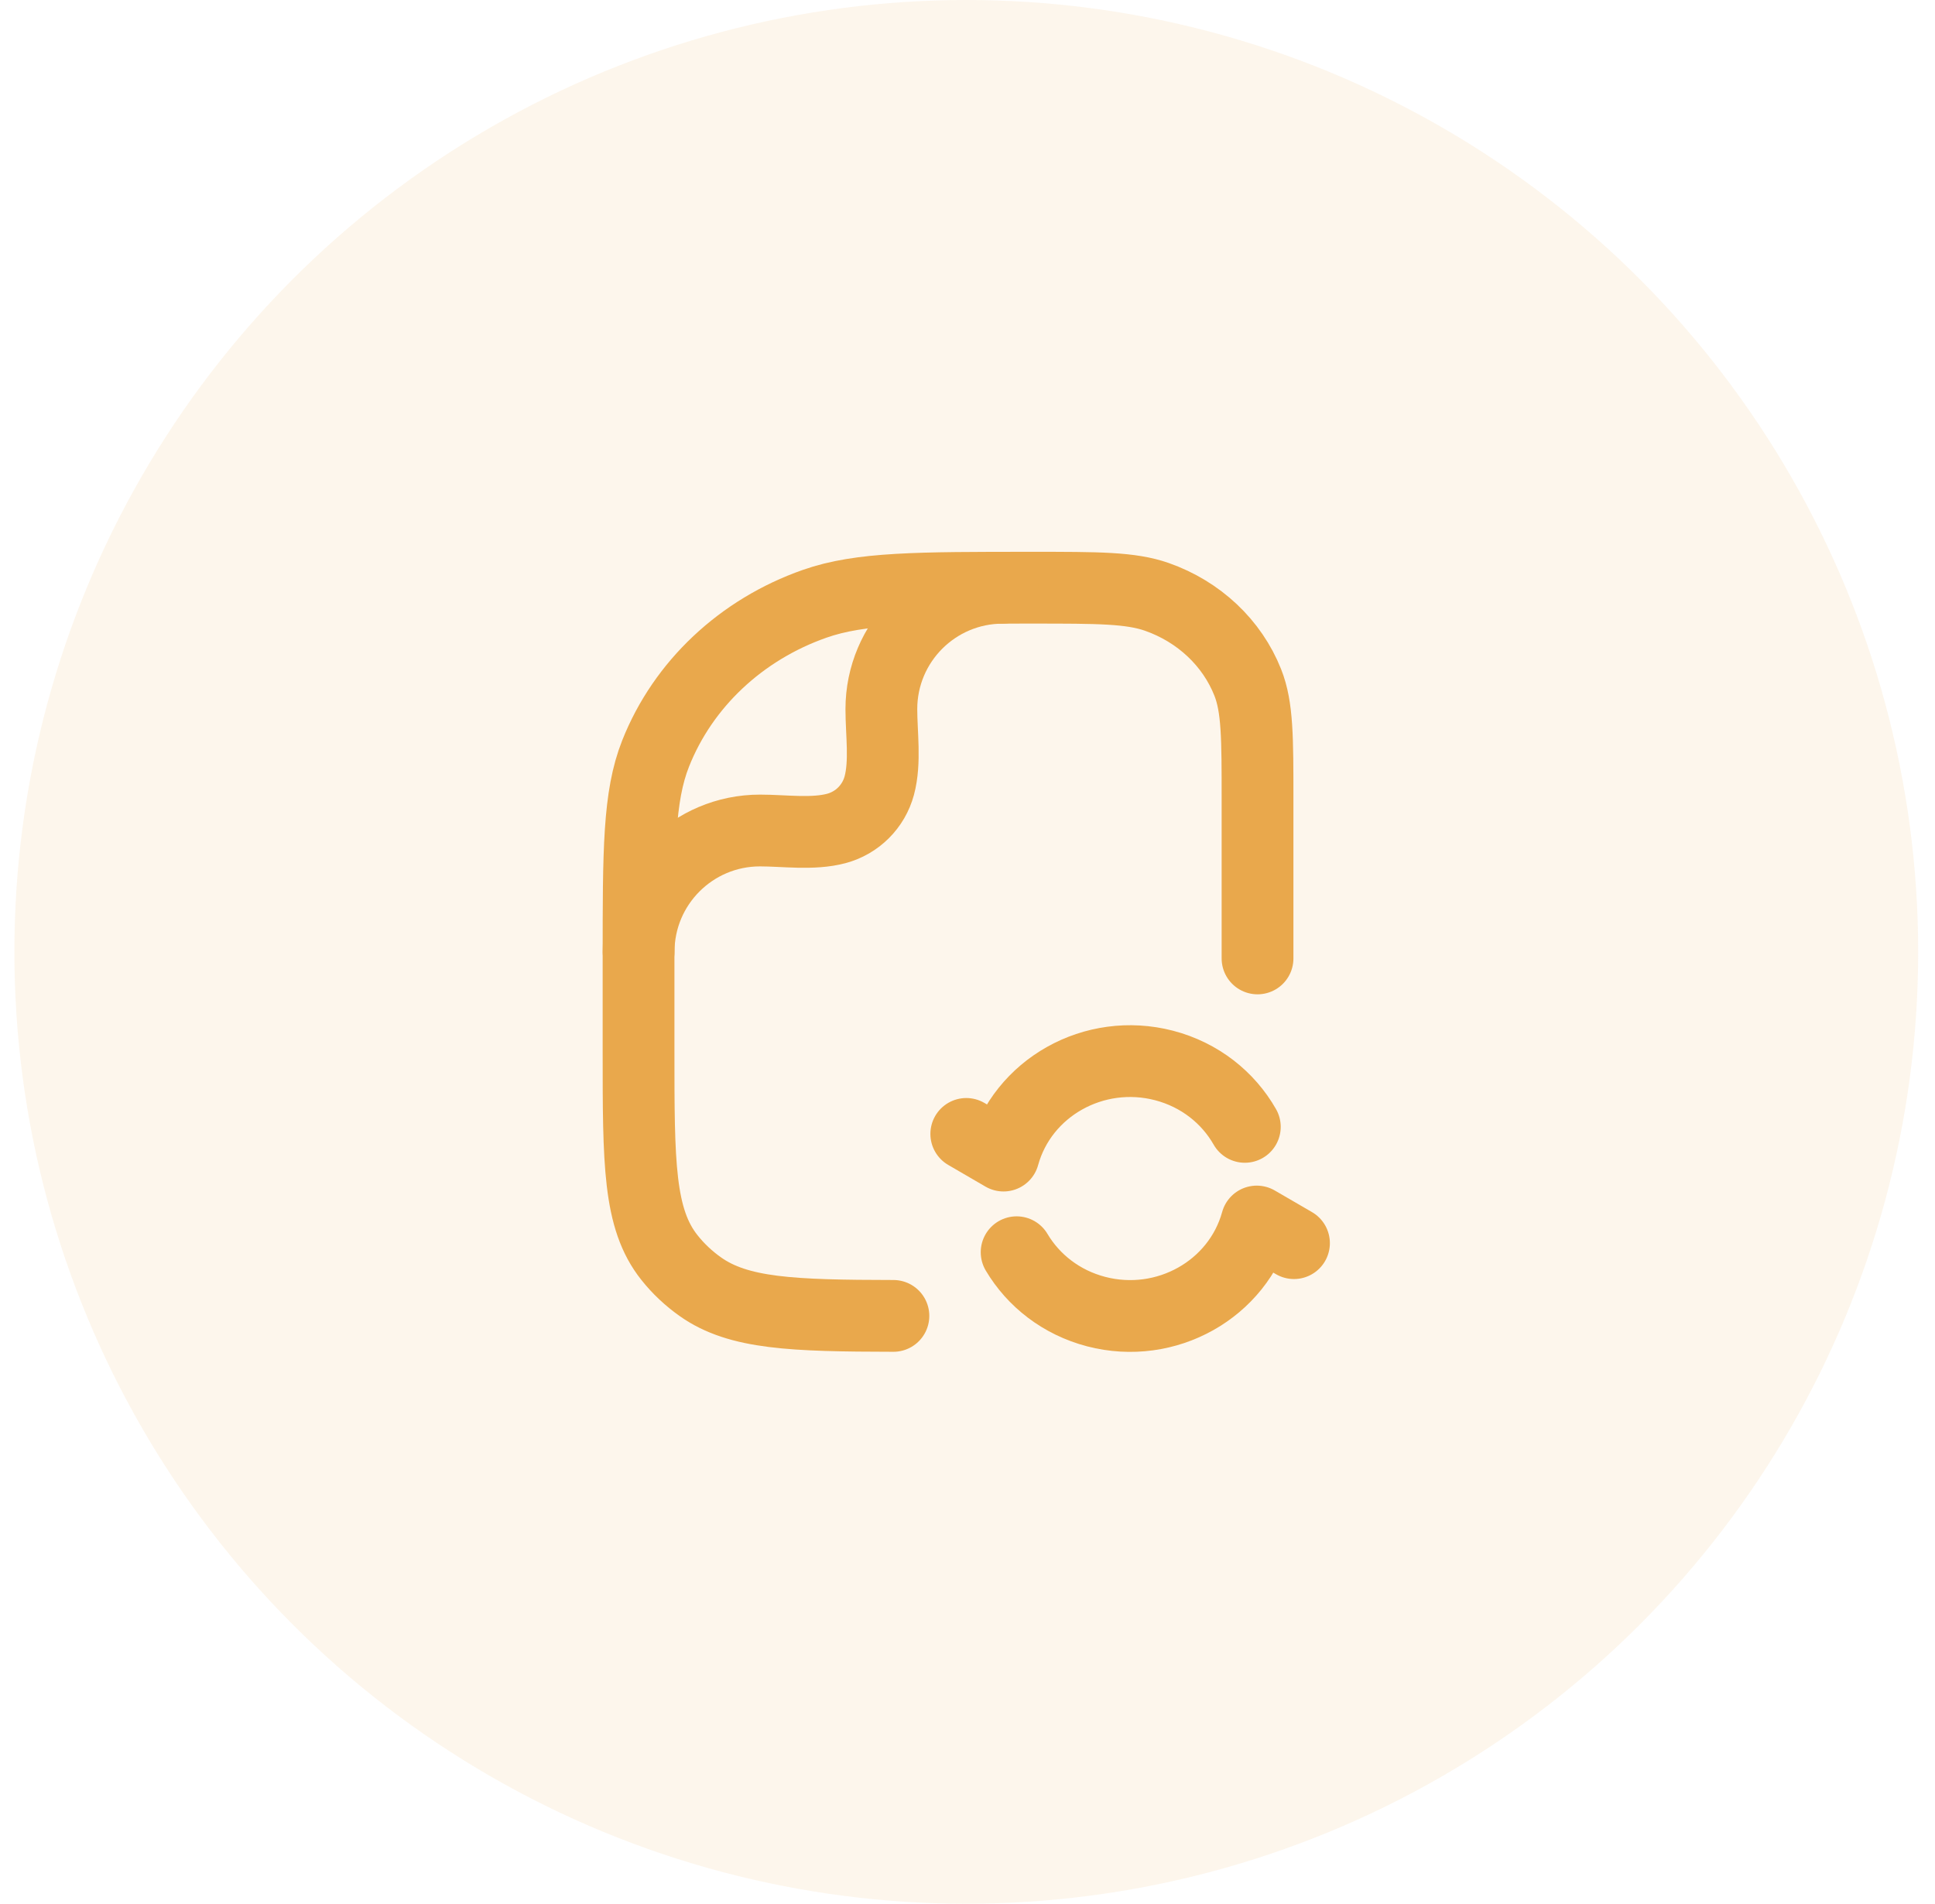 <svg width="62" height="61" viewBox="0 0 62 61" fill="none" xmlns="http://www.w3.org/2000/svg"><circle cx="30.961" cy="30.5" r="30.5" fill="#EBBA74" fill-opacity=".14"/><path d="M40.293 30.71V25.619C40.293 23.644 40.293 22.656 39.98 21.867C39.478 20.599 38.415 19.598 37.067 19.125C36.229 18.831 35.18 18.831 33.081 18.831C29.408 18.831 27.571 18.831 26.104 19.346C23.746 20.174 21.886 21.924 21.007 24.144C20.46 25.524 20.46 27.253 20.46 30.71V33.68C20.46 37.261 20.46 39.051 21.449 40.294C21.732 40.651 22.068 40.967 22.447 41.234C23.666 42.093 25.38 42.159 28.626 42.164" stroke="#E9A84C" stroke-width="2.3" stroke-linecap="round" stroke-linejoin="round"/><path d="M20.462 30.5C20.462 28.352 22.203 26.611 24.351 26.611C25.128 26.611 26.044 26.747 26.799 26.545C27.47 26.365 27.994 25.841 28.174 25.17C28.376 24.415 28.24 23.499 28.24 22.722C28.24 20.574 29.981 18.833 32.129 18.833" stroke="#E9A84C" stroke-width="2.3" stroke-linecap="round" stroke-linejoin="round"/><path d="M30.961 36.333L32.154 37.027C32.755 34.849 35.057 33.557 37.298 34.14C38.445 34.439 39.353 35.171 39.886 36.107M41.461 39.833L40.268 39.14C39.668 41.318 37.365 42.61 35.124 42.027C34.004 41.735 33.111 41.029 32.574 40.124" stroke="#E9A84C" stroke-width="2.3" stroke-linecap="round" stroke-linejoin="round"/></svg>